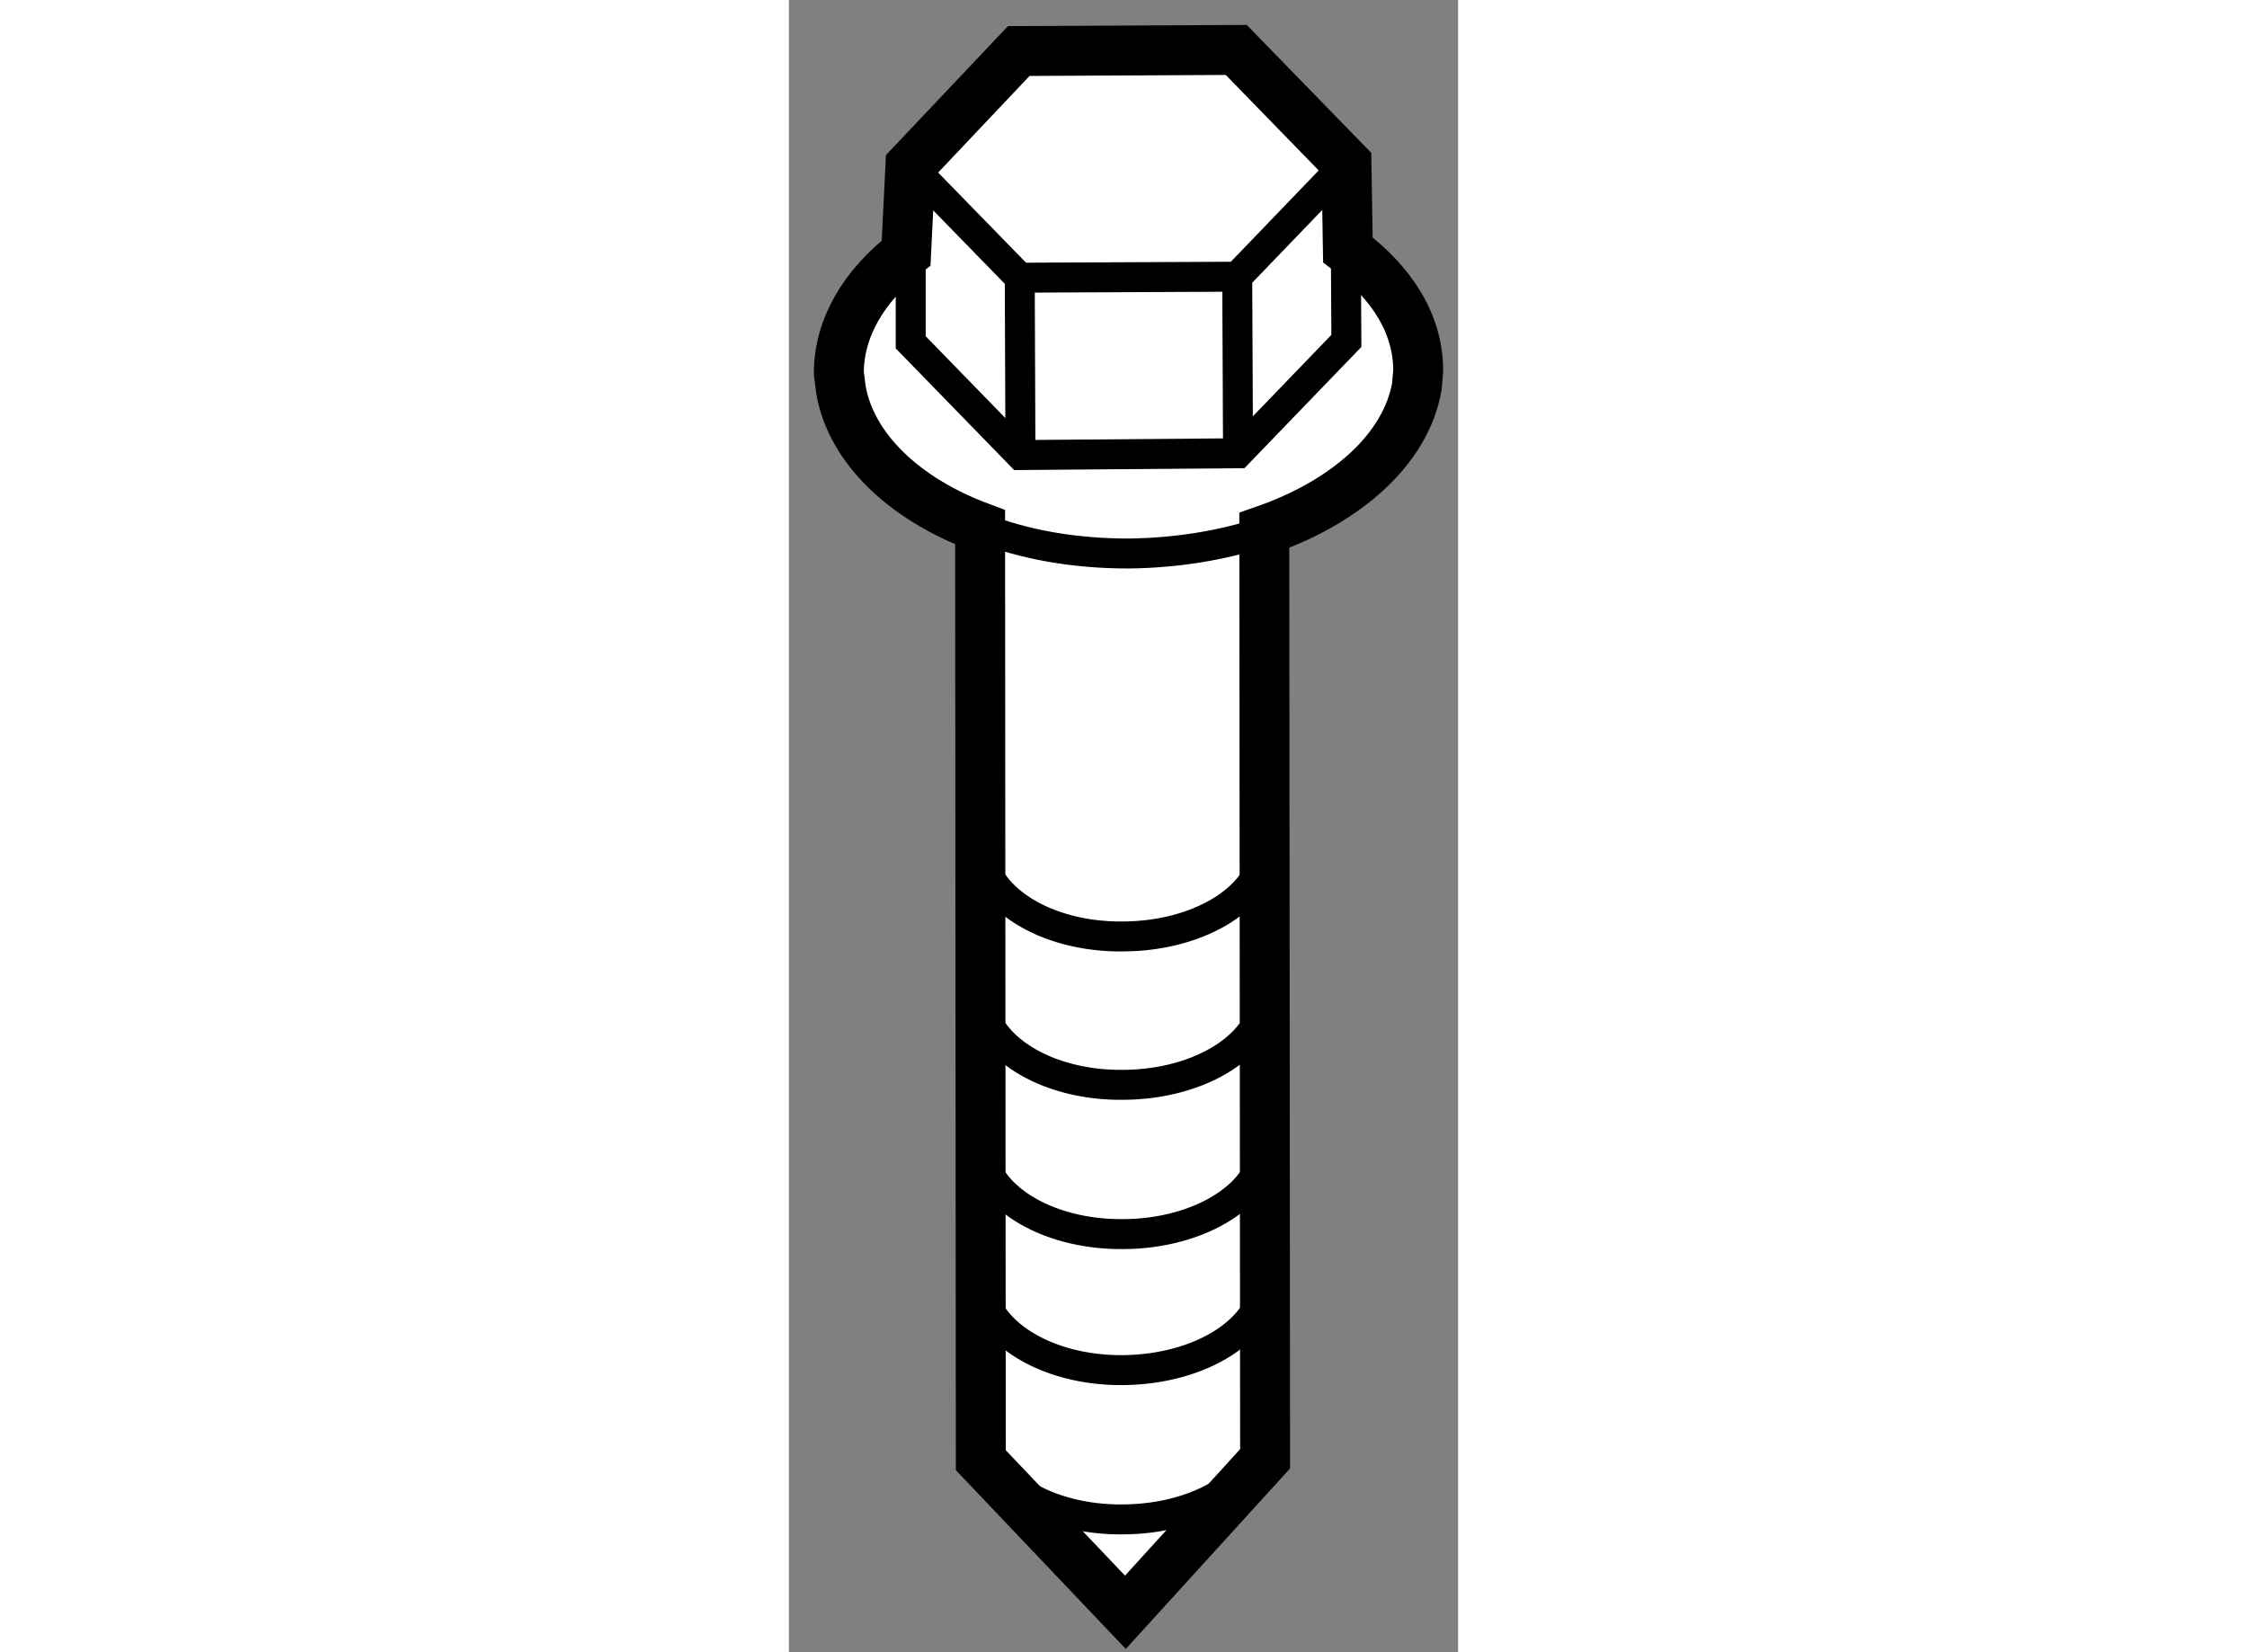 <?xml version="1.0" encoding="utf-8"?>
<!-- Generator: Adobe Illustrator 15.1.0, SVG Export Plug-In . SVG Version: 6.00 Build 0)  -->
<!DOCTYPE svg PUBLIC "-//W3C//DTD SVG 1.1//EN" "http://www.w3.org/Graphics/SVG/1.1/DTD/svg11.dtd">
<svg version="1.1" xmlns="http://www.w3.org/2000/svg" xmlns:xlink="http://www.w3.org/1999/xlink" x="0px" y="0px" width="244.8px"
	 height="180px" viewBox="94.153 107.417 6.702 16.546" enable-background="new 0 0 244.8 180" xml:space="preserve">
	
<rect x="94.153" y="107.417" width="6.702" height="16.546" fill="#808080" stroke="none"/>
	
<g><path fill="#FFFFFF" stroke="#000000" stroke-width="0.5" d="M98.922,122.026l-0.008-9.298c0.826-0.287,1.419-0.816,1.528-1.441
					l0.013-0.153c0.003-0.468-0.261-0.885-0.704-1.215l-0.014-0.868l-1.104-1.134l-2.178,0.011l-1.085,1.147l-0.043,0.876
					c-0.421,0.327-0.674,0.748-0.674,1.204l0.022,0.169c0.103,0.584,0.635,1.091,1.393,1.373l0,0l0.007,9.343l1.448,1.523
					L98.922,122.026z"></path><path fill="none" stroke="#000000" stroke-width="0.3" d="M96.075,117.381c0.007,0.503,0.643,0.909,1.425,0.9
					c0.784-0.003,1.422-0.413,1.422-0.911"></path><path fill="none" stroke="#000000" stroke-width="0.3" d="M96.075,115.896c0.007,0.502,0.643,0.909,1.425,0.899
					c0.784-0.003,1.422-0.412,1.422-0.912"></path><path fill="none" stroke="#000000" stroke-width="0.3" d="M96.075,118.876c0.007,0.503,0.643,0.907,1.425,0.9
					c0.784-0.003,1.422-0.414,1.422-0.91"></path><path fill="none" stroke="#000000" stroke-width="0.3" d="M96.075,120.237c0.007,0.502,0.643,0.909,1.425,0.901
					c0.784-0.007,1.422-0.415,1.422-0.914"></path><path fill="none" stroke="#000000" stroke-width="0.3" d="M96.075,121.733c0.007,0.505,0.643,0.909,1.425,0.9
					c0.784-0.004,1.422-0.414,1.422-0.91"></path><polyline fill="none" stroke="#000000" stroke-width="0.3" points="99.737,109.051 98.643,110.188 96.465,110.198 95.37,109.075 
								"></polyline><polyline fill="none" stroke="#000000" stroke-width="0.3" points="99.731,109.982 99.736,110.831 98.651,111.956 
					96.472,111.974 95.373,110.845 95.373,109.945 			"></polyline><line fill="none" stroke="#000000" stroke-width="0.3" x1="96.472" y1="111.974" x2="96.465" y2="110.198"></line><line fill="none" stroke="#000000" stroke-width="0.3" x1="98.651" y1="111.956" x2="98.643" y2="110.188"></line><path fill="none" stroke="#000000" stroke-width="0.3" d="M96.068,112.697c0.431,0.173,0.942,0.264,1.491,0.263
					c0.482-0.006,0.945-0.082,1.354-0.219"></path></g>


</svg>